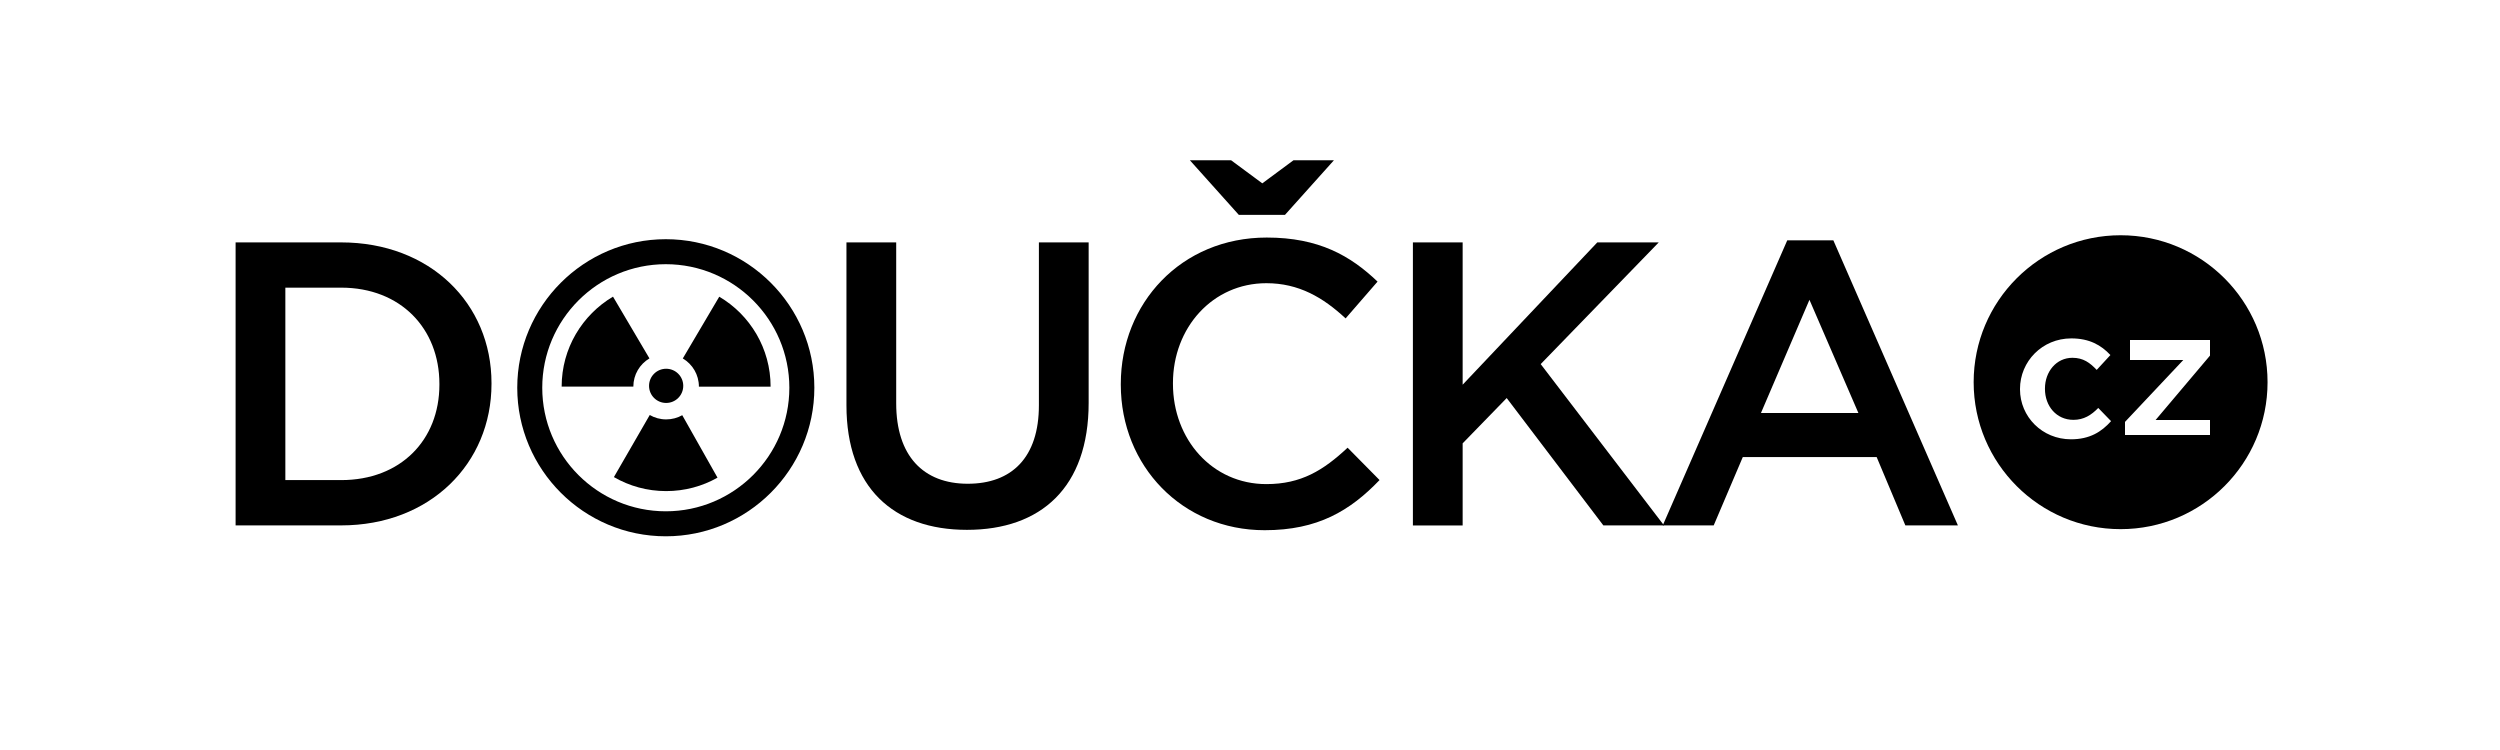 <?xml version="1.0" encoding="utf-8"?>
<!-- Generator: Adobe Illustrator 16.0.0, SVG Export Plug-In . SVG Version: 6.00 Build 0)  -->
<!DOCTYPE svg PUBLIC "-//W3C//DTD SVG 1.1//EN" "http://www.w3.org/Graphics/SVG/1.1/DTD/svg11.dtd">
<svg version="1.1" xmlns="http://www.w3.org/2000/svg" xmlns:xlink="http://www.w3.org/1999/xlink" x="0px" y="0px" width="500px"
	 height="150px" viewBox="0 0 500 150" style="enable-background:new 0 0 500 150;" xml:space="preserve">
<g id="Resources">
</g>
<g id="Logo">
	<g id="Logotyp_x5F_bezO">
		<path d="M47.12,48.48l21.1,0c17.79,0,30.08,12.21,30.08,28.14v0.16c0,15.93-12.29,28.3-30.08,28.3l-21.1,0V48.48z M57.07,57.53
			v38.49h11.16c11.89,0,19.65-8.01,19.65-19.08v-0.16c0-11.08-7.76-19.25-19.65-19.25H57.07z"/>
		<path d="M169.29,81.06V48.48h9.95v32.18c0,10.51,5.42,16.09,14.31,16.09c8.81,0,14.23-5.26,14.23-15.69V48.48h9.95v32.1
			c0,16.9-9.54,25.39-24.34,25.39C178.67,105.97,169.29,97.48,169.29,81.06z"/>
		<path d="M224.16,76.94v-0.16c0-16.09,12.05-29.27,29.19-29.27c10.43,0,16.74,3.64,22.16,8.81l-6.39,7.36
			c-4.53-4.21-9.38-7.04-15.85-7.04c-10.75,0-18.68,8.9-18.68,19.97v0.16c0,11.08,7.84,20.05,18.68,20.05
			c6.96,0,11.4-2.75,16.25-7.28l6.39,6.47c-5.9,6.15-12.37,10.03-22.97,10.03C236.45,106.05,224.16,93.19,224.16,76.94z
			 M256.99,42.98h-9.22l-9.79-10.92h8.25l6.23,4.61l6.23-4.61h8.09L256.99,42.98z"/>
		<path d="M282.58,48.48h9.95v28.46l26.93-28.46h12.29l-23.61,24.34l24.66,32.26h-12.13l-19.33-25.47l-8.81,9.06v16.42h-9.95V48.48z
			"/>
		<path d="M357.45,48.07h9.22l24.91,57.01h-10.51l-5.74-13.67h-26.77l-5.82,13.67h-10.19L357.45,48.07z M371.68,82.6l-9.79-22.64
			l-9.7,22.64H371.68z"/>
		<path d="M424.12,47.05c-16.23,0-29.39,13.16-29.39,29.39c0,16.23,13.16,29.39,29.39,29.39s29.39-13.16,29.39-29.39
			C453.51,60.21,440.35,47.05,424.12,47.05z M414.19,87.86c-5.75,0-10.19-4.51-10.19-10v-0.07c0-5.5,4.44-10.11,10.26-10.11
			c3.63,0,5.99,1.36,7.82,3.33l-2.74,2.97c-1.36-1.43-2.67-2.42-4.86-2.42c-3.22,0-5.49,2.78-5.49,6.15v0.07
			c0,3.44,2.29,6.19,5.69,6.19c2.09,0,3.58-0.95,4.97-2.38l2.56,2.64C420.31,86.36,417.96,87.86,414.19,87.86z M442,71.12L431.12,84
			H442v3h-17v-2.62L436.66,72H426v-4h16V71.12z"/>
	</g>
	
	<path id="Keystroke" style="display:none;" d="M136.49,78.87c0,1.15-0.58,2.14-1.74,2.99c-1.16,0.84-2.5,1.27-4.02,1.27h-6.55
		c-1.53,0-2.87-0.42-4.02-1.27c-1.15-0.84-1.72-1.83-1.72-2.97V64.26c0-1.14,0.58-2.13,1.72-2.98c1.15-0.85,2.49-1.27,4.02-1.27
		h6.53c1.52,0,2.86,0.43,4.03,1.28c1.17,0.85,1.75,1.85,1.75,2.99L136.49,78.87L136.49,78.87z M124.17,64.27h6.55v14.59h-6.55V64.27
		z M156.55,48.86h-45.44c-2.96,0-5.37,2.4-5.37,5.37v46.42c0,2.96,2.4,5.37,5.37,5.37h45.44c2.96,0,5.37-2.4,5.37-5.37V54.23
		C161.92,51.27,159.52,48.86,156.55,48.86z"/>
	<g id="Toxic">
		<g>
			<path d="M133.23,73.75c1.89,0,3.42,1.53,3.42,3.42c0,1.89-1.53,3.42-3.42,3.42c-1.89,0-3.42-1.53-3.42-3.42
				C129.81,75.28,131.34,73.75,133.23,73.75z"/>
			<path d="M136.45,83.04l7.05,12.49c-3.03,1.72-6.54,2.69-10.27,2.69c-3.81,0-7.37-1.02-10.45-2.8L129.95,83
				c0.96,0.56,2.08,0.88,3.28,0.88C134.4,83.88,135.5,83.58,136.45,83.04z"/>
			<path d="M154.12,77.33h-14.34c0-2.4-1.29-4.5-3.22-5.64l7.29-12.35C150,62.97,154.12,69.67,154.12,77.33z"/>
			<path d="M122.6,59.33l7.29,12.35c-1.93,1.14-3.22,3.24-3.22,5.64h-14.34C112.33,69.67,116.46,62.97,122.6,59.33z"/>
		</g>
		<g>
			<path d="M133.16,107.26c-16.38,0-29.71-13.33-29.71-29.71s13.33-29.71,29.71-29.71s29.71,13.33,29.71,29.71
				S149.54,107.26,133.16,107.26z M133.16,52.84c-13.63,0-24.71,11.09-24.71,24.71c0,13.63,11.08,24.71,24.71,24.71
				s24.71-11.09,24.71-24.71C157.87,63.92,146.79,52.84,133.16,52.84z"/>
		</g>
	</g>
</g>
<g id="Logo_varianty" style="display:none;">
</g>
<g id="Layer_4">
</g>
</svg>
